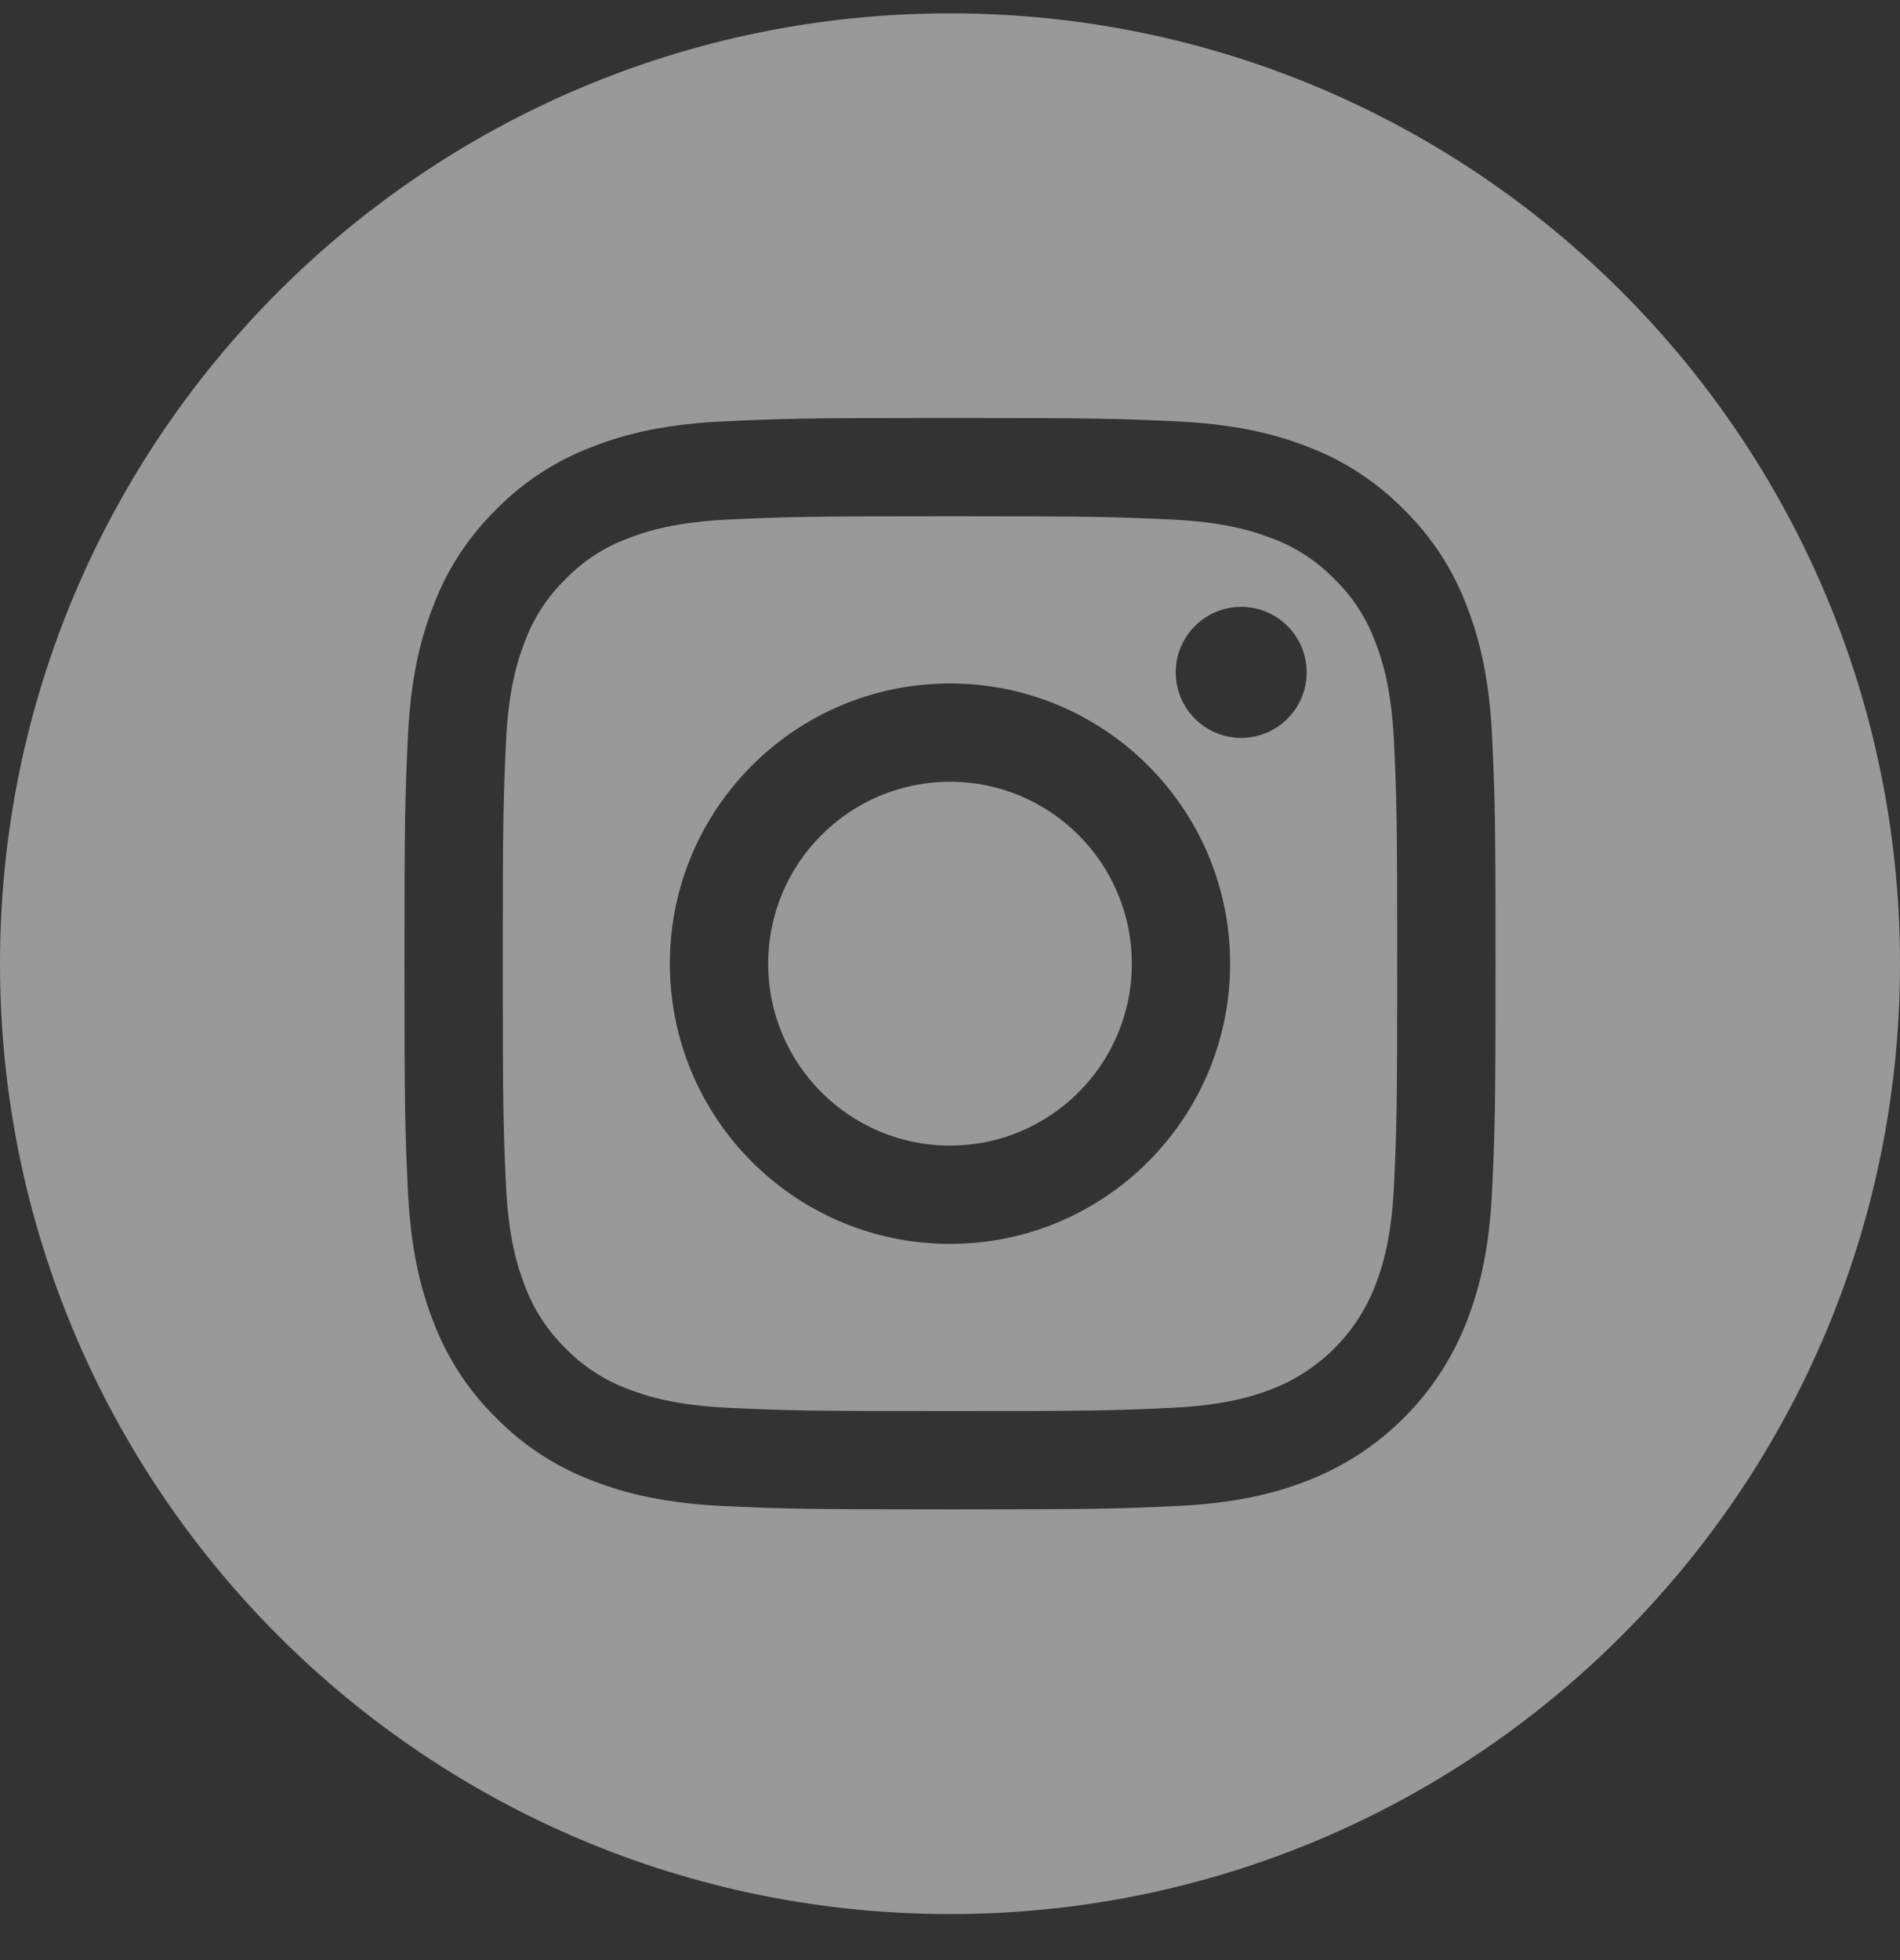 <svg width="32" height="33" viewBox="0 0 32 33" fill="none" xmlns="http://www.w3.org/2000/svg">
<rect x="0" y="0" width="32" height="33" fill="#333333" stroke="none"/>
<g opacity="0.5" clip-path="url(#clip0_2102_831)">
<path d="M19.062 16.225C19.062 17.916 17.691 19.287 16 19.287C14.309 19.287 12.938 17.916 12.938 16.225C12.938 14.533 14.309 13.162 16 13.162C17.691 13.162 19.062 14.533 19.062 16.225Z" fill="white"/>
<path d="M23.162 10.806C23.015 10.407 22.78 10.046 22.475 9.75C22.178 9.444 21.818 9.209 21.419 9.062C21.095 8.937 20.608 8.787 19.713 8.746C18.744 8.702 18.453 8.692 16 8.692C13.547 8.692 13.256 8.702 12.287 8.746C11.392 8.787 10.905 8.937 10.582 9.062C10.182 9.209 9.821 9.444 9.525 9.75C9.22 10.046 8.985 10.407 8.838 10.806C8.712 11.13 8.562 11.616 8.521 12.512C8.477 13.481 8.468 13.771 8.468 16.225C8.468 18.678 8.477 18.968 8.521 19.937C8.562 20.833 8.712 21.319 8.838 21.643C8.985 22.042 9.22 22.403 9.525 22.7C9.821 23.005 10.182 23.239 10.581 23.387C10.905 23.513 11.392 23.662 12.287 23.703C13.256 23.747 13.546 23.757 16 23.757C18.453 23.757 18.744 23.747 19.712 23.703C20.608 23.662 21.095 23.513 21.419 23.387C22.22 23.078 22.853 22.444 23.162 21.643C23.288 21.319 23.438 20.833 23.479 19.937C23.523 18.968 23.532 18.678 23.532 16.225C23.532 13.771 23.523 13.481 23.479 12.512C23.438 11.616 23.288 11.13 23.162 10.806ZM16 20.942C13.394 20.942 11.282 18.83 11.282 16.224C11.282 13.619 13.394 11.507 16 11.507C18.605 11.507 20.718 13.619 20.718 16.224C20.718 18.83 18.605 20.942 16 20.942ZM20.904 12.423C20.295 12.423 19.802 11.929 19.802 11.32C19.802 10.711 20.295 10.217 20.904 10.217C21.513 10.217 22.007 10.711 22.007 11.32C22.007 11.929 21.513 12.423 20.904 12.423Z" fill="white"/>
<path d="M16 0.225C7.165 0.225 0 7.389 0 16.225C0 25.06 7.165 32.225 16 32.225C24.835 32.225 32 25.06 32 16.225C32 7.389 24.835 0.225 16 0.225ZM25.132 20.012C25.088 20.991 24.932 21.658 24.705 22.243C24.228 23.477 23.252 24.452 22.018 24.93C21.434 25.157 20.766 25.312 19.788 25.357C18.808 25.401 18.495 25.412 16 25.412C13.505 25.412 13.192 25.401 12.212 25.357C11.234 25.312 10.566 25.157 9.982 24.93C9.369 24.699 8.814 24.337 8.355 23.87C7.887 23.411 7.526 22.856 7.295 22.243C7.068 21.658 6.913 20.991 6.868 20.013C6.823 19.033 6.812 18.72 6.812 16.225C6.812 13.729 6.823 13.416 6.868 12.437C6.912 11.459 7.068 10.791 7.295 10.207C7.525 9.594 7.887 9.038 8.355 8.579C8.813 8.112 9.369 7.75 9.982 7.52C10.566 7.292 11.234 7.137 12.212 7.093C13.192 7.048 13.505 7.037 16 7.037C18.495 7.037 18.808 7.048 19.788 7.093C20.766 7.137 21.434 7.292 22.018 7.519C22.631 7.75 23.186 8.112 23.645 8.579C24.113 9.038 24.475 9.594 24.705 10.207C24.932 10.791 25.088 11.459 25.132 12.437C25.177 13.416 25.188 13.729 25.188 16.225C25.188 18.72 25.177 19.033 25.132 20.012Z" fill="white"/>
</g>
<defs>
<clipPath id="clip0_2102_831">
<rect width="32" height="32" fill="white" transform="translate(0 0.225)"/>
</clipPath>
</defs>
</svg>

